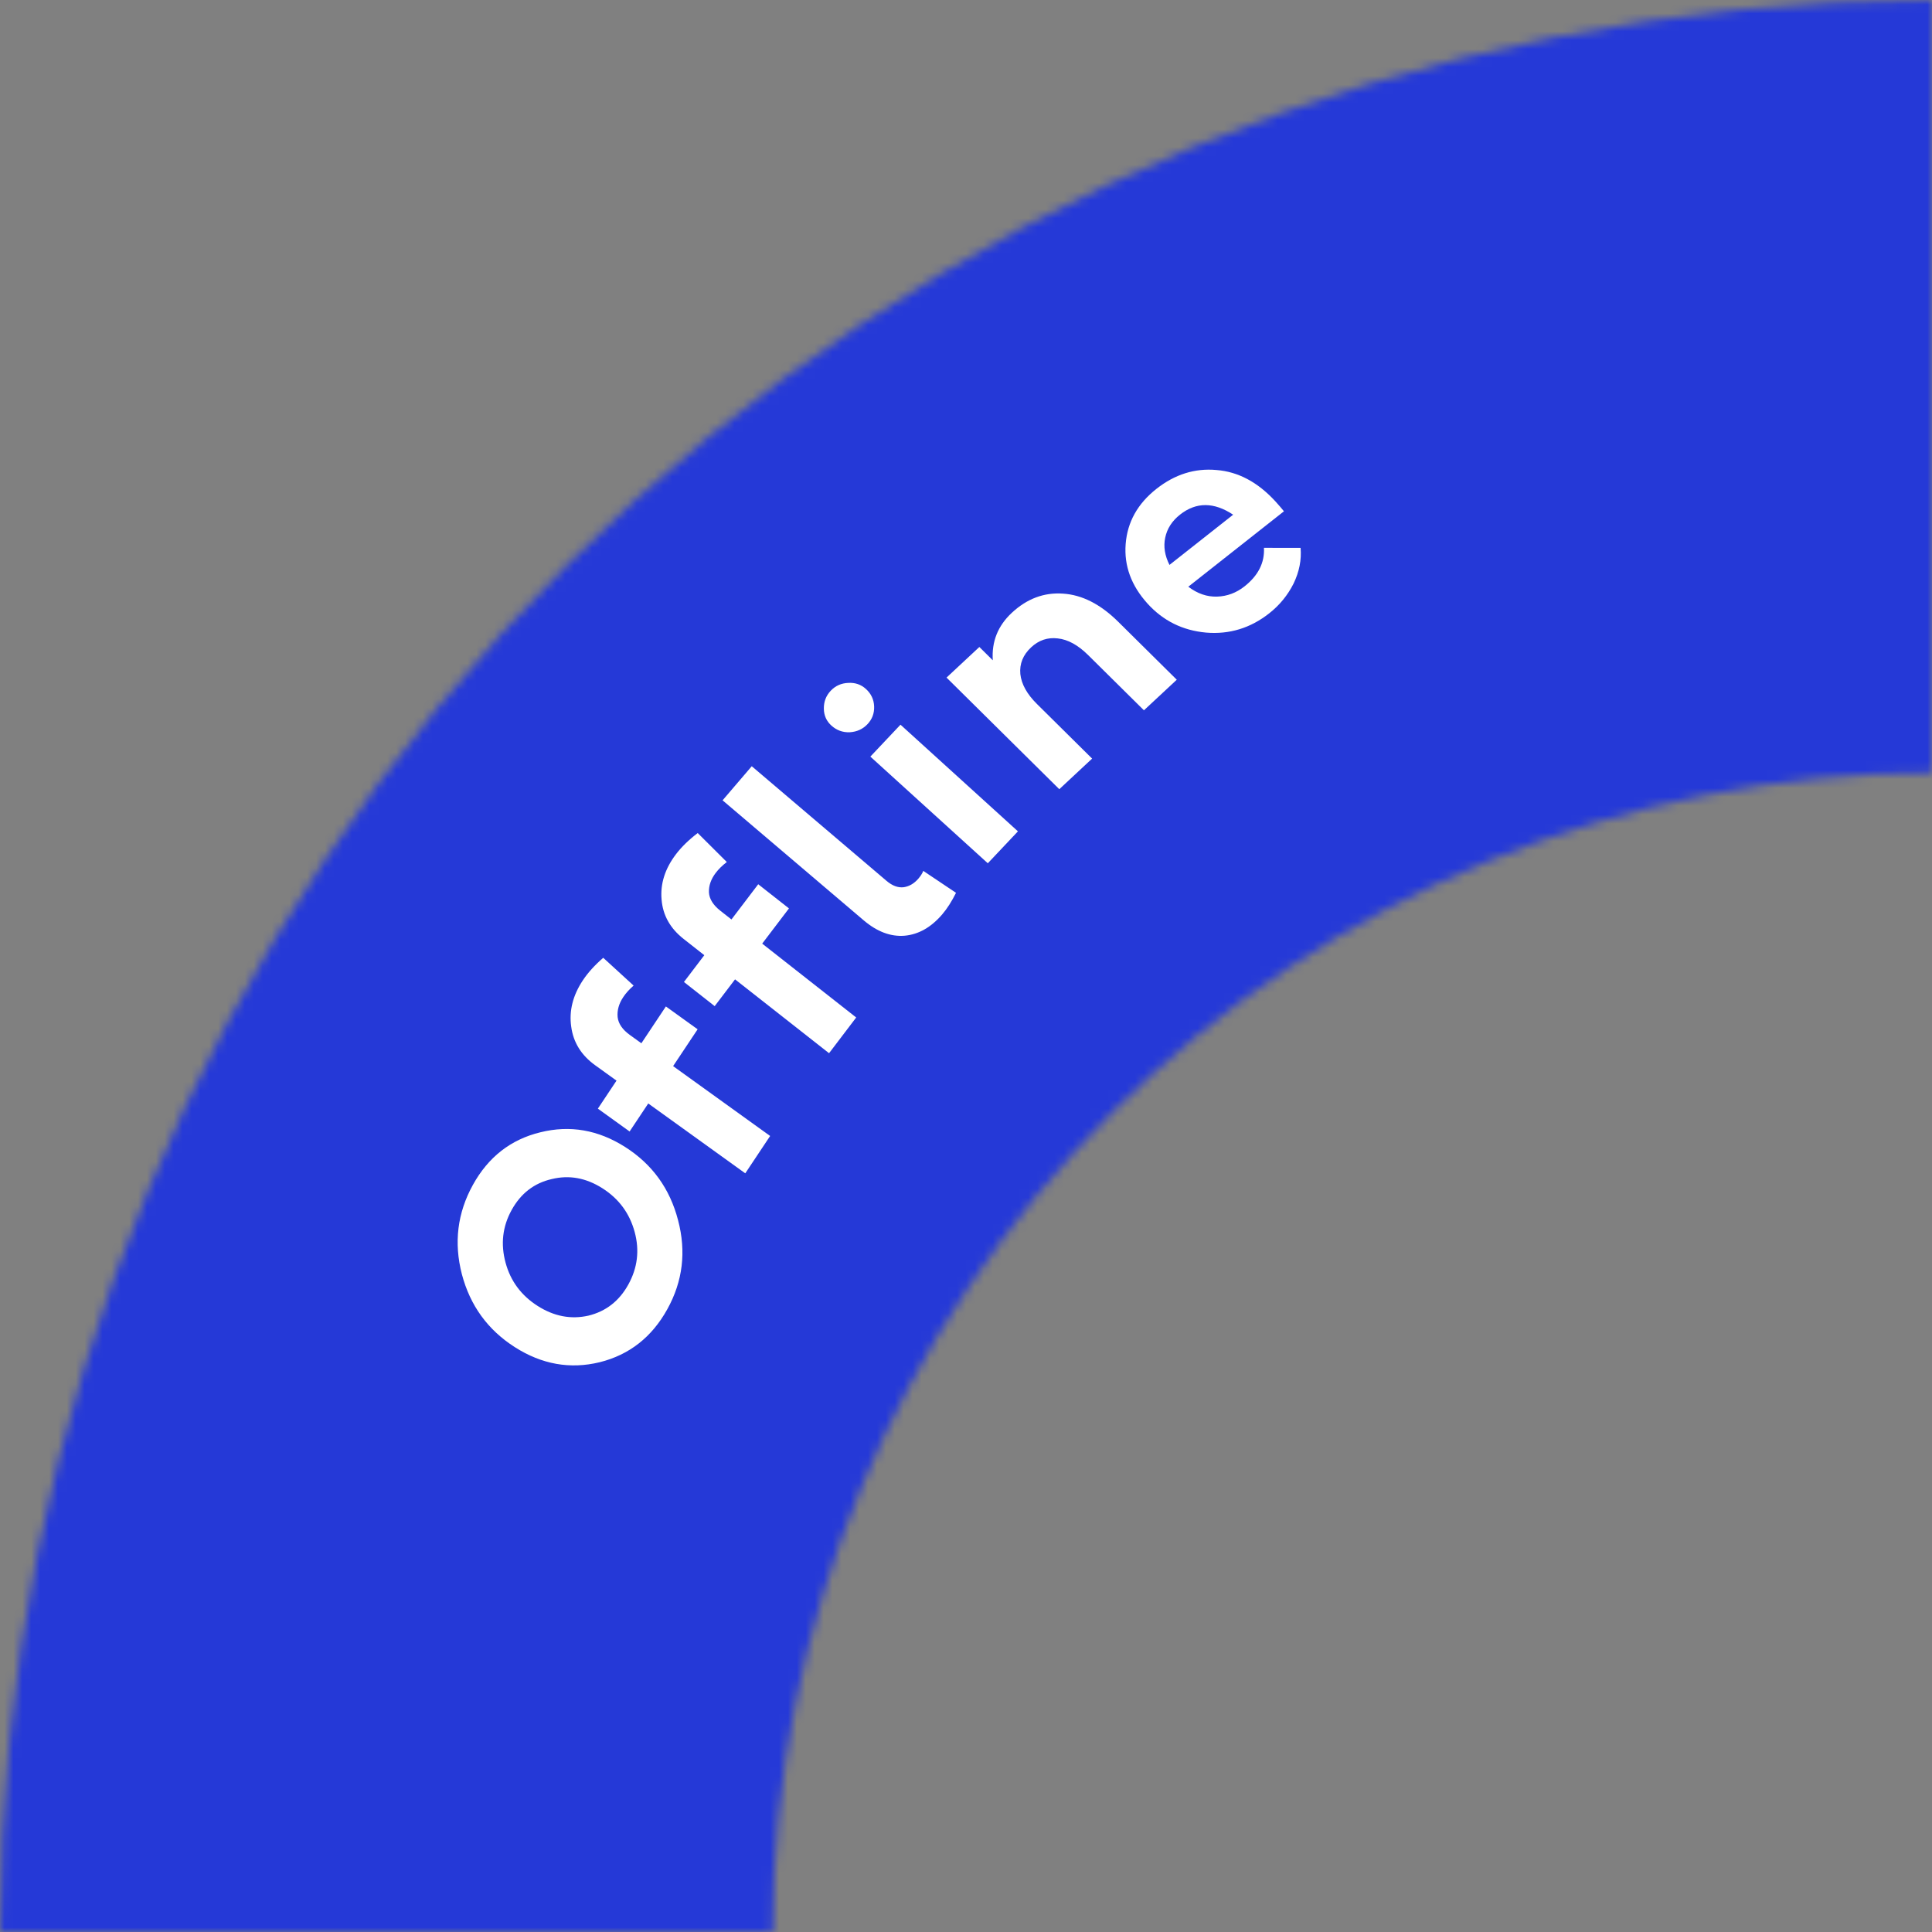 <?xml version="1.0" encoding="UTF-8"?> <svg xmlns="http://www.w3.org/2000/svg" width="217" height="217" viewBox="0 0 217 217" fill="none"><rect x="0" y="0" width="217" height="217" fill="#808080" stroke="none"/> <mask id="path-1-inside-1_303_60" fill="white"> <path d="M0 217C5.03135e-06 159.448 22.862 104.253 63.558 63.558C104.253 22.862 159.448 -6.863e-07 217 0V86.8C182.469 86.8 149.352 100.517 124.935 124.935C100.517 149.352 86.8 182.469 86.8 217H0Z"></path> </mask> <path d="M0 217L-87 217L-87 304H0V217ZM217 0H304V-87L217 -87L217 0ZM217 86.8L217 173.8L304 173.8V86.8H217ZM86.8 217V304H173.8L173.8 217L86.8 217ZM87 217C87 182.522 100.696 149.456 125.076 125.076L2.04 2.04C-54.971 59.051 -87 136.374 -87 217L87 217ZM125.076 125.076C149.456 100.696 182.522 87 217 87L217 -87C136.374 -87 59.051 -54.971 2.04 2.04L125.076 125.076ZM130 0V86.8H304V0H130ZM217 -0.2C159.395 -0.2 104.149 22.683 63.416 63.416L186.453 186.453C194.555 178.351 205.543 173.8 217 173.8L217 -0.2ZM63.416 63.416C22.683 104.149 -0.2 159.395 -0.2 217L173.8 217C173.8 205.543 178.351 194.555 186.453 186.453L63.416 63.416ZM86.8 130H0V304H86.8V130Z" fill="#2539D7" mask="url(#path-1-inside-1_303_60)"></path> <path d="M74.961 147.034C73.22 150.185 70.684 152.175 67.353 153.004C64.034 153.811 60.857 153.246 57.823 151.309C54.788 149.372 52.807 146.643 51.878 143.123C50.961 139.583 51.373 136.237 53.114 133.086C54.843 129.956 57.368 127.987 60.687 127.179C64.018 126.35 67.201 126.905 70.235 128.842C73.269 130.779 75.245 133.518 76.162 137.059C77.091 140.579 76.69 143.904 74.961 147.034ZM70.574 144.276C71.607 142.406 71.845 140.441 71.287 138.38C70.721 136.284 69.517 134.649 67.676 133.474C65.835 132.299 63.934 131.951 61.972 132.432C60.001 132.879 58.499 134.037 57.466 135.907C56.445 137.755 56.217 139.727 56.784 141.822C57.342 143.884 58.541 145.502 60.382 146.677C62.223 147.852 64.128 148.217 66.099 147.77C68.061 147.289 69.553 146.124 70.574 144.276Z" fill="white"></path> <path d="M83.708 131.787L72.811 123.941L70.716 127.088L67.152 124.521L69.246 121.375L66.851 119.65C65.293 118.528 64.395 117.084 64.159 115.318C63.903 113.538 64.341 111.799 65.471 110.1C66.043 109.241 66.804 108.4 67.755 107.578L71.166 110.699C70.684 111.12 70.297 111.55 70.004 111.99C69.512 112.729 69.301 113.479 69.372 114.239C69.455 114.979 69.916 115.65 70.754 116.253L72.039 117.179L74.791 113.043L78.356 115.609L75.603 119.745L86.5 127.591L83.708 131.787Z" fill="white"></path> <path d="M93.118 118.296L82.559 110L80.272 113.009L76.819 110.296L79.106 107.286L76.785 105.462C75.275 104.276 74.45 102.803 74.309 101.045C74.15 99.272 74.688 97.573 75.922 95.949C76.546 95.127 77.361 94.333 78.366 93.566L81.634 96.821C81.124 97.214 80.71 97.621 80.39 98.041C79.853 98.748 79.599 99.479 79.628 100.234C79.671 100.97 80.099 101.657 80.91 102.295L82.156 103.273L85.162 99.318L88.615 102.032L85.609 105.987L96.167 114.283L93.118 118.296Z" fill="white"></path> <path d="M105.831 102.699C104.583 104.157 103.171 104.958 101.597 105.099C100.038 105.223 98.509 104.647 97.01 103.372L81.159 89.891L84.436 86.062L99.574 98.937C100.232 99.496 100.882 99.734 101.523 99.649C102.146 99.549 102.691 99.225 103.159 98.678C103.409 98.386 103.591 98.1 103.705 97.819L107.379 100.281C106.893 101.255 106.377 102.06 105.831 102.699Z" fill="white"></path> <path d="M98.182 79.34C98.212 80.113 97.963 80.778 97.436 81.337C96.909 81.895 96.243 82.198 95.439 82.246C94.652 82.276 93.965 82.025 93.379 81.493C92.828 80.993 92.546 80.365 92.534 79.608C92.521 78.818 92.778 78.144 93.305 77.585C93.832 77.027 94.49 76.733 95.277 76.702C96.047 76.656 96.707 76.882 97.258 77.383C97.844 77.915 98.152 78.567 98.182 79.34ZM110.949 96.962L97.757 84.982L101.142 81.396L114.334 93.375L110.949 96.962Z" fill="white"></path> <path d="M118.978 88.641L106.313 76.105L110 72.669L111.51 74.163C111.369 72.066 112.079 70.29 113.642 68.833C115.345 67.246 117.26 66.527 119.387 66.675C121.532 66.808 123.602 67.861 125.598 69.837L132.173 76.345L128.486 79.781L122.217 73.576C121.075 72.445 119.933 71.821 118.792 71.704C117.669 71.571 116.677 71.905 115.817 72.707C114.904 73.558 114.499 74.558 114.603 75.706C114.724 76.839 115.348 77.962 116.474 79.076L122.665 85.205L118.978 88.641Z" fill="white"></path> <path d="M129.885 54.911C131.958 53.276 134.207 52.57 136.634 52.791C139.063 52.979 141.269 54.153 143.25 56.311C143.668 56.774 143.989 57.146 144.211 57.428L133.469 65.899C134.494 66.676 135.571 67.047 136.7 67.011C137.829 66.974 138.855 66.592 139.779 65.864C141.324 64.645 142.053 63.202 141.965 61.532L146.081 61.534C146.197 62.877 145.934 64.212 145.295 65.54C144.639 66.85 143.726 67.966 142.558 68.887C140.447 70.551 138.082 71.273 135.462 71.052C132.826 70.813 130.631 69.723 128.877 67.782C127.06 65.769 126.245 63.545 126.433 61.11C126.623 58.642 127.774 56.575 129.885 54.911ZM132.543 57.8C131.639 58.514 131.082 59.38 130.873 60.399C130.666 61.385 130.827 62.402 131.354 63.45L138.506 57.81C136.34 56.377 134.352 56.374 132.543 57.8Z" fill="white"></path> </svg> 